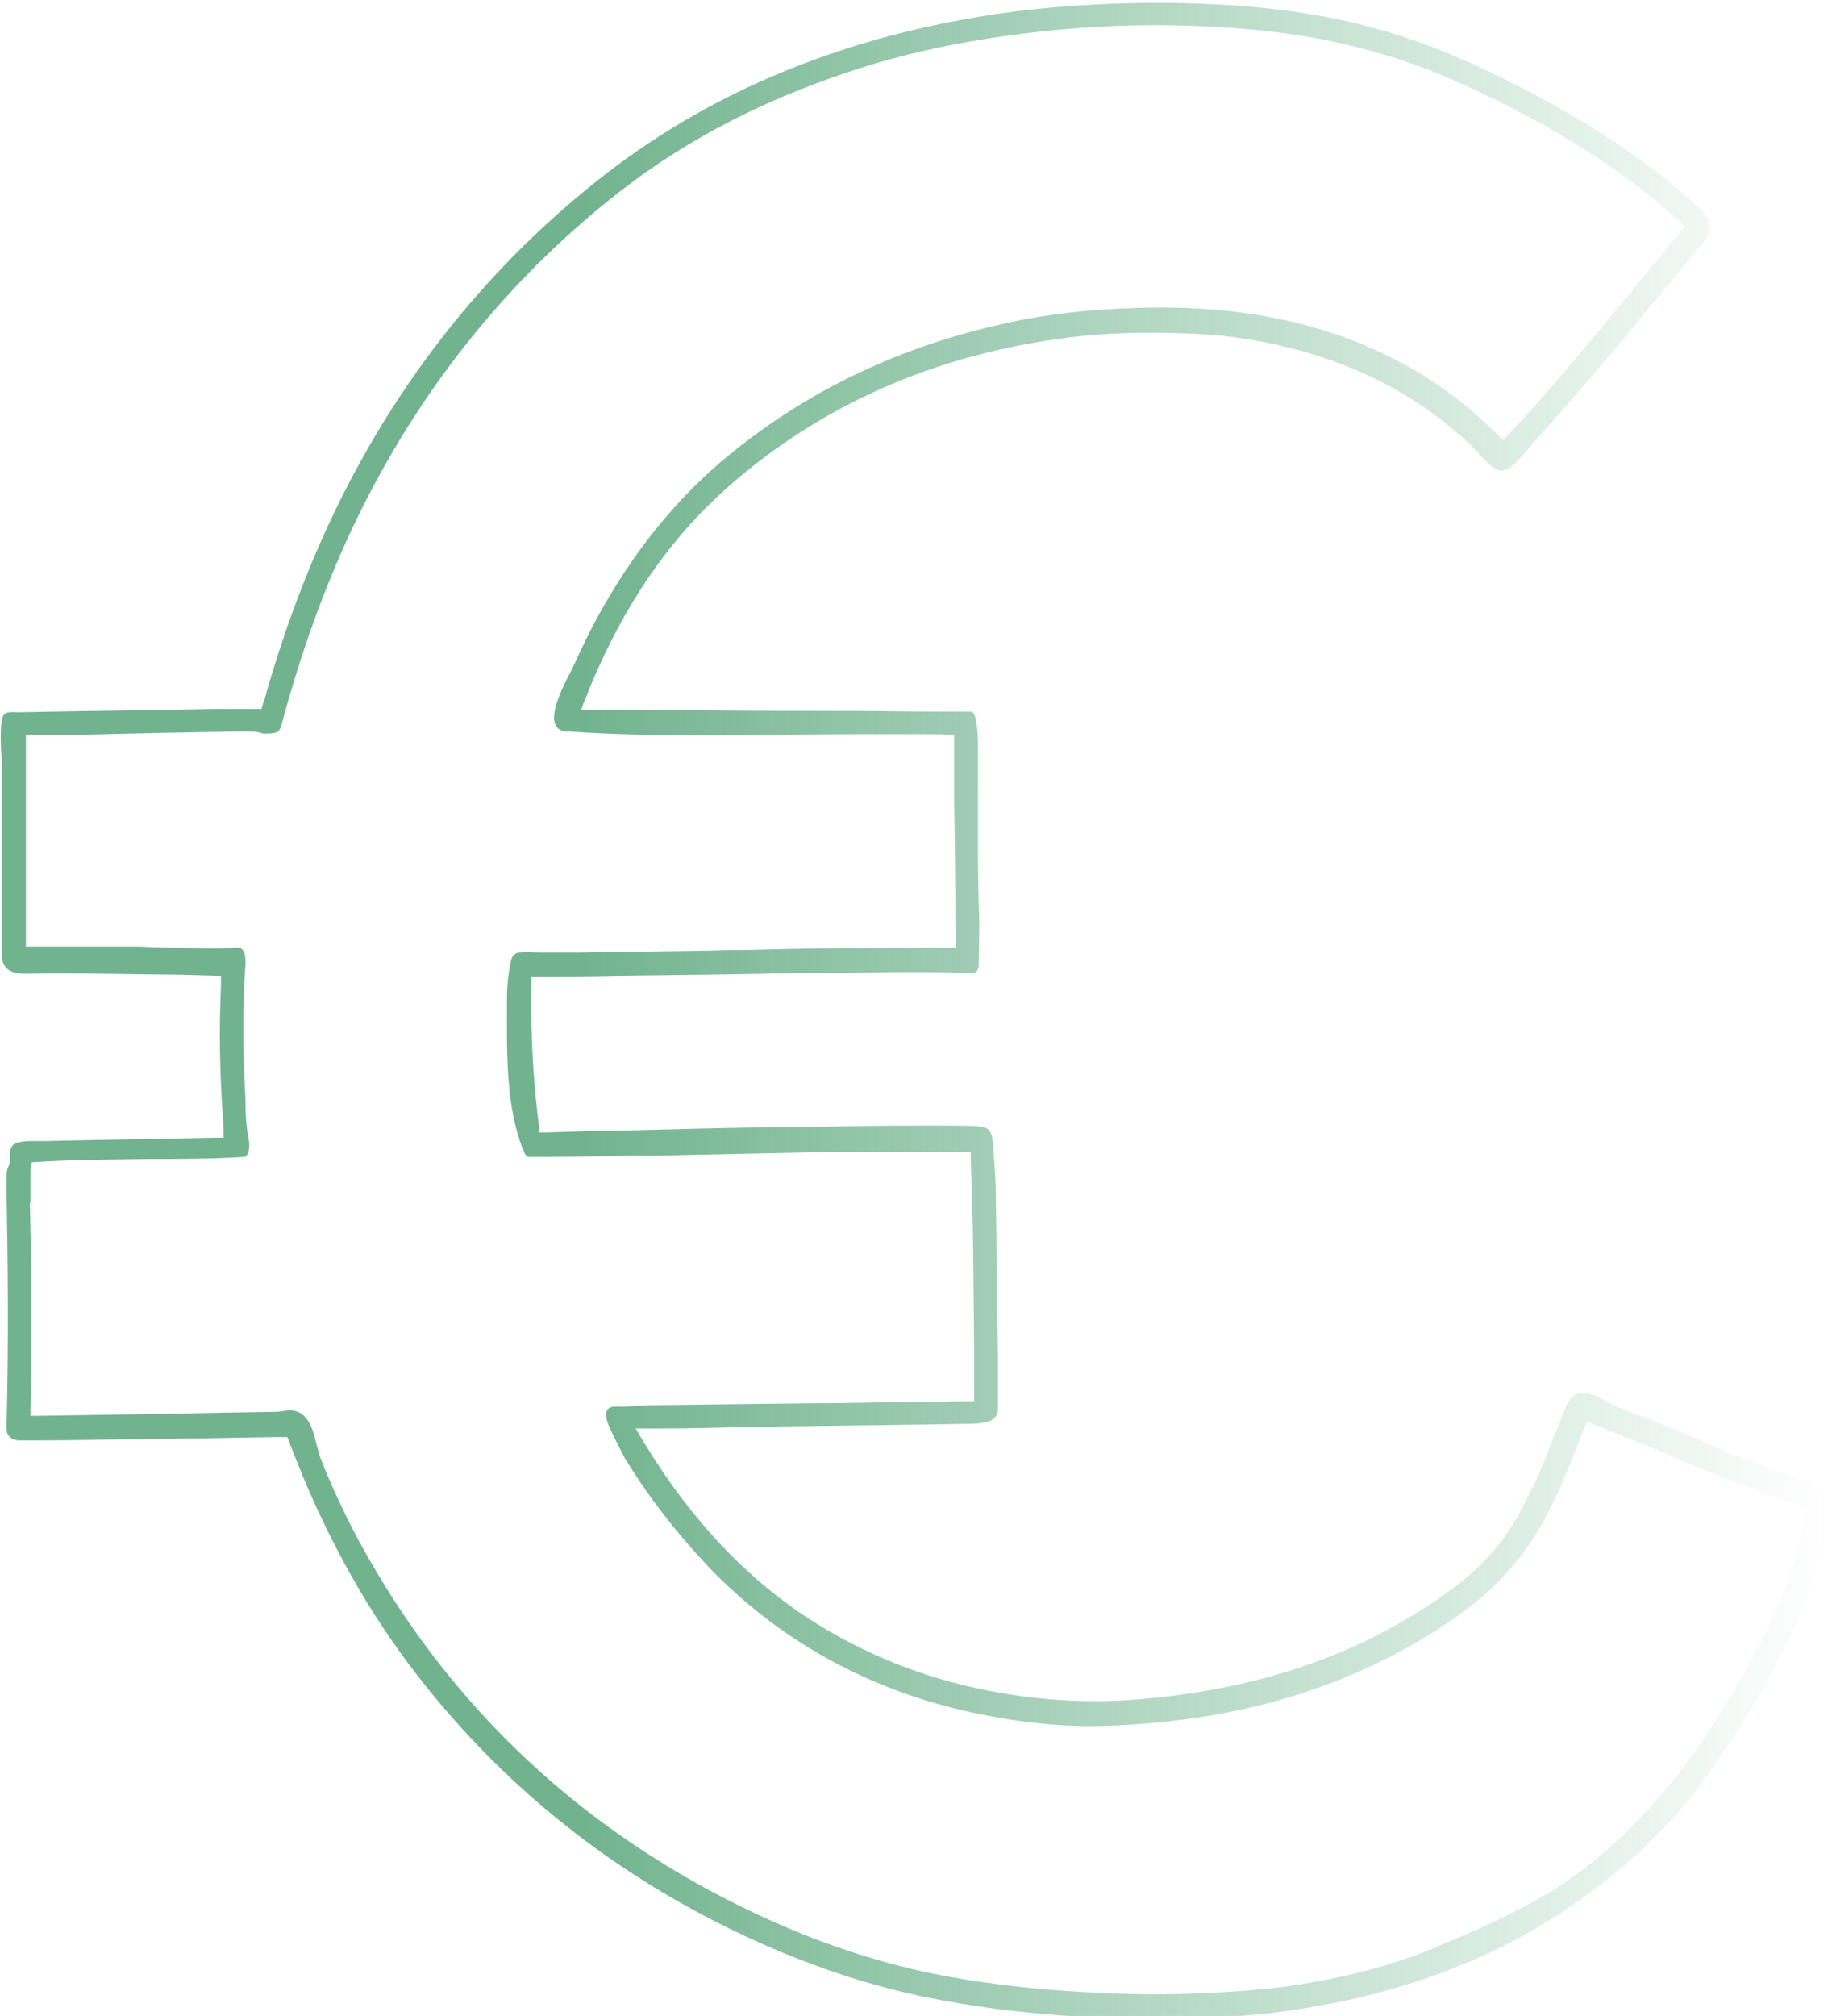 <?xml version="1.0" encoding="UTF-8"?> <svg xmlns="http://www.w3.org/2000/svg" xmlns:xlink="http://www.w3.org/1999/xlink" id="Layer_2" data-name="Layer 2" viewBox="0 0 27.61 30.37"><defs><style> .cls-1 { fill: url(#linear-gradient); } </style><linearGradient id="linear-gradient" x1="0" y1="15.19" x2="27.61" y2="15.19" gradientUnits="userSpaceOnUse"><stop offset=".32" stop-color="#6cb08b" stop-opacity=".96"></stop><stop offset="1" stop-color="#72b990" stop-opacity="0"></stop></linearGradient></defs><g id="Layer_1-2" data-name="Layer 1"><path class="cls-1" d="M27.36,22.36s-.1-.03-.14-.05c-.28-.07-.54-.19-.82-.29-.2-.07-.39-.14-.42-.16-.31-.15-.63-.28-.95-.41-.21-.09-.43-.16-.65-.25-.16-.07-.42-.27-.61-.2-.07.03-.13.09-.17.19-.1.26-.21.52-.31.78-.12.3-.26.59-.41.86-.23.41-.54.76-.92,1.05-.43.33-.9.61-1.44.87-.98.46-2.07.74-3.35.85-.81.07-1.62.01-2.42-.16-.99-.21-1.89-.6-2.69-1.14-.97-.67-1.78-1.57-2.48-2.78.02,0,.03,0,.05,0,.13,0,.26,0,.39,0,.36,0,.73-.01,1.1-.02,1.18-.02,2.38-.03,3.5-.05.09,0,.17-.01.26-.03.09-.02.15-.08.16-.17,0-.07,0-.14,0-.21v-.59c-.01-.77-.02-1.57-.03-2.36,0-.26-.02-.52-.04-.8-.02-.29-.05-.32-.35-.33-.83-.01-1.68,0-2.5.02-.14,0-.27,0-.41,0-.75.01-1.52.03-2.26.05-.41,0-.81.02-1.22.03-.05,0-.09,0-.11,0,0-.01,0-.04,0-.06,0-.01,0-.03,0-.05-.03-.26-.06-.54-.08-.83-.03-.45-.04-.91-.03-1.34,0-.02,0-.05,0-.07.02,0,.05,0,.07,0,.02,0,.03,0,.05,0,.01,0,.02,0,.03,0,.38,0,.76,0,1.14-.01.88-.01,1.79-.02,2.69-.04.17,0,.34,0,.51,0,.68-.01,1.39-.03,2.08,0,.02,0,.05,0,.07,0,.06,0,.08-.03.1-.09,0-.01.01-.61.01-.67-.03-.76-.02-1.54-.02-2.29,0-.13,0-.26,0-.39h0c0-.08-.01-.49-.1-.5-.03,0-.44,0-.61,0-.37,0-.75-.01-1.13-.01-.78,0-1.57,0-2.34-.01-.56,0-1.13,0-1.69,0-.02,0-.03,0-.05,0-.02,0-.04,0-.06,0,0-.01,0-.03.02-.05,0,0,0-.01,0-.02.02-.06.05-.11.07-.17.05-.13.1-.25.16-.38.51-1.14,1.16-2.04,1.98-2.76,1.46-1.28,3.26-2.04,5.33-2.26.42-.04.88-.06,1.44-.04.57.01,1.12.08,1.63.21,1.15.28,2.12.81,2.9,1.6v.02c.06.05.11.1.16.15.13.12.24.12.36,0,.07-.06.13-.13.19-.2.01-.02.03-.03.04-.05.71-.78,1.4-1.61,2.06-2.41.18-.21.36-.43.54-.65.03-.03.05-.06.07-.09.08-.12.08-.24,0-.35-.04-.06-.09-.11-.13-.14-.17-.17-.36-.32-.53-.46-.77-.59-1.65-1.12-2.69-1.61-.55-.26-1.1-.47-1.66-.62-.74-.2-1.55-.32-2.48-.36-.9-.04-1.79-.01-2.65.08-.75.08-1.47.22-2.16.4-1.67.45-3.09,1.15-4.33,2.12-1.47,1.15-2.67,2.56-3.59,4.19-.62,1.1-1.11,2.31-1.48,3.6,0,.02-.01.04-.02.07,0,.03-.02.06-.03.09,0,.02-.02.06-.02.07-.01,0-.04,0-.06,0-.02,0-.04,0-.06,0h-.58c-.99.02-1.98.03-2.97.05-.07,0-.18-.02-.22.05-.02.03-.02.07-.03.11-.02.23,0,.46.01.7,0,.22,0,.45,0,.67,0,.44,0,.89,0,1.33,0,0,0,.61,0,.62,0,.07,0,.13,0,.2,0,.05.01.26.33.26.64-.01,1.29,0,1.93.01.31,0,.64.01.96.02.03,0,.06,0,.08,0,0,.02,0,.05,0,.09,0,0,0,.02,0,.03,0,.01,0,.02,0,.03-.03.66-.02,1.36.04,2.14,0,.03,0,.05,0,.07,0,.03,0,.06,0,.08-.02,0-.06,0-.1,0-.02,0-.03,0-.05,0-.84.02-1.7.03-2.53.05h-.21c-.06,0-.13,0-.19.02-.05,0-.08.02-.11.06-.02.03-.03.07-.03.11.01.08,0,.15-.03.21-.02.04-.02.09-.02.13,0,0,0,.02,0,.02,0,.07,0,.15,0,.22v.07c.02,1.05.03,2.24,0,3.39v.02s0,.06,0,.09c0,.1.07.16.17.17.09,0,.18,0,.27,0,.5,0,.99-.01,1.49-.02.7,0,1.41-.02,2.11-.03.03,0,.06,0,.09,0,.05,0,.09,0,.1,0,0,0,.02.05.04.09,0,.03.02.06.03.09.46,1.2,1.05,2.29,1.76,3.24,1.36,1.81,3.12,3.22,5.25,4.18.91.41,1.84.71,2.76.88.91.17,1.86.26,2.9.28.14,0,.28,0,.41,0,.87,0,1.6-.05,2.27-.17.96-.16,1.9-.44,2.78-.86,1.13-.54,2.27-1.42,3.04-2.42.51-.67.97-1.41,1.36-2.2.21-.42.39-.86.51-1.32.09-.32.33-.88-.09-1.05ZM.46,18.1c0-.13,0-.25,0-.38h0c0-.09,0-.15.02-.21.58-.04,1.18-.04,1.76-.05.47,0,.95,0,1.42-.03.14,0,.09-.29.07-.37-.02-.14-.03-.28-.03-.41,0-.03,0-.06,0-.08-.04-.68-.05-1.37,0-2.05,0-.08,0-.2-.08-.24-.03-.01-.07-.01-.1,0-.23.01-.46.01-.7,0-.25,0-.5-.01-.74-.02-.48,0-.96,0-1.44,0-.03,0-.06,0-.1,0-.02,0-.03,0-.05,0-.04,0-.08,0-.1,0,0-.02,0-.06,0-.1,0-.02,0-.04,0-.06,0-.29,0-.58,0-.87,0-.41,0-.84,0-1.26,0-.23,0-.46,0-.68,0-.07,0-.13,0-.2,0-.01,0-.02,0-.02,0,0,.02,0,.03,0,.03,0,.06,0,.09,0h.66c.81-.02,1.65-.04,2.48-.05.02,0,.04,0,.07,0,.07,0,.14,0,.21.02.04.02.08.01.12.01,0,0,.01,0,.02,0,.13-.01.15-.04.18-.16.29-1.07.63-2.01,1.04-2.89.91-1.94,2.19-3.6,3.82-4.93,1.07-.88,2.29-1.53,3.72-2,.75-.25,1.53-.42,2.4-.54.81-.11,1.62-.16,2.4-.15,1,.02,1.83.1,2.61.28.57.13,1.13.31,1.67.55,1.18.52,2.17,1.11,3.02,1.79.13.11.26.22.41.36.01,0,.04.04.05.05,0,.01-.03.04-.04.05-.17.21-.35.43-.53.65-.08.09-.16.19-.23.28-.58.7-1.18,1.43-1.81,2.11-.01.01-.03.03-.04.04-.03.03-.05.06-.08.09,0,0,0,0,0,0-.03-.03-.06-.05-.09-.08-.82-.83-1.85-1.4-3.05-1.69-.73-.18-1.52-.25-2.42-.22-.67.02-1.32.09-1.94.23-1.66.36-3.1,1.07-4.31,2.1-.72.62-1.33,1.39-1.83,2.3-.14.25-.26.51-.38.77-.08.17-.47.82-.19.96.04.02.08.02.12.02,1.48.1,2.99.04,4.48.04h.81c.15,0,.32,0,.49.01.02,0,.03,0,.03,0,0,0,0,.02,0,.04,0,.02,0,.03,0,.05,0,0,0,.02,0,.03v.82c.01.68.02,1.39.02,2.09,0,.02,0,.05,0,.07,0,.05,0,.09,0,.11-.02,0-.06,0-.1,0-.02,0-.05,0-.08,0-.96,0-1.93,0-2.87.03-.2,0-.4,0-.6.01-.68.01-1.37.02-2.03.03-.19,0-.38,0-.57,0-.1,0-.21-.01-.32,0-.07,0-.12.06-.13.13-.04.18-.06.37-.06.6,0,.72-.03,1.63.27,2.3.02.04.04.05.08.05.49,0,.99-.01,1.48-.02.13,0,.26,0,.38,0,.93-.02,1.89-.04,2.84-.06.42,0,.85,0,1.27,0,.18,0,.37,0,.55,0,.03,0,.08,0,.12,0,0,0,0,0,0,0,0,.04,0,.08,0,.14.04.92.04,1.85.05,2.76,0,.25,0,.51,0,.76,0,.03,0,.08,0,.1-.02,0-.06,0-.09,0-.26,0-.46.01-.65.01-.56,0-1.13.02-1.69.02-.82.01-1.64.02-2.47.03-.16,0-.31.03-.47.02-.32-.02-.12.32-.05.47.08.16.16.32.17.33.13.21.27.42.41.61.29.4.61.77.94,1.11,1.06,1.06,2.36,1.76,3.87,2.09.71.15,1.36.22,1.99.2,1.62-.05,3.02-.39,4.27-1.02.43-.22.84-.47,1.21-.75.47-.35.85-.79,1.13-1.29.15-.27.28-.56.41-.88.08-.2.16-.41.25-.63,0,0,0,0,0-.01,0,0,0,0,.01,0,.2.08.4.16.6.24.15.06.31.12.47.19.14.06.28.12.41.18.04.02.08.03.12.05.19.08,1.54.61,1.7.63,0,0,.01,0,.02,0,0,0,0,.01,0,.03-.08.35-.15.65-.25.94-.08.24-.17.47-.27.68-.4.86-.9,1.68-1.48,2.43-.51.65-1.22,1.33-1.94,1.75-.5.29-1.08.56-1.82.86-.53.21-1.1.36-1.74.47-.38.07-.78.11-1.27.14-.52.03-.99.04-1.43.03-1.09-.03-1.99-.12-2.84-.28-.95-.18-1.9-.5-2.83-.94-2.29-1.08-4.11-2.67-5.43-4.71-.32-.5-.58-.96-.8-1.43-.12-.25-.23-.5-.32-.74-.01-.03-.02-.08-.04-.14-.05-.19-.09-.44-.29-.53-.12-.05-.23,0-.35,0-.01,0-.02,0-.03,0-.75.01-1.51.03-2.26.04l-1.29.02s-.08,0-.1,0c0-.02,0-.06,0-.11h0c.02-1,.02-2.03-.01-3.08Z"></path></g></svg> 